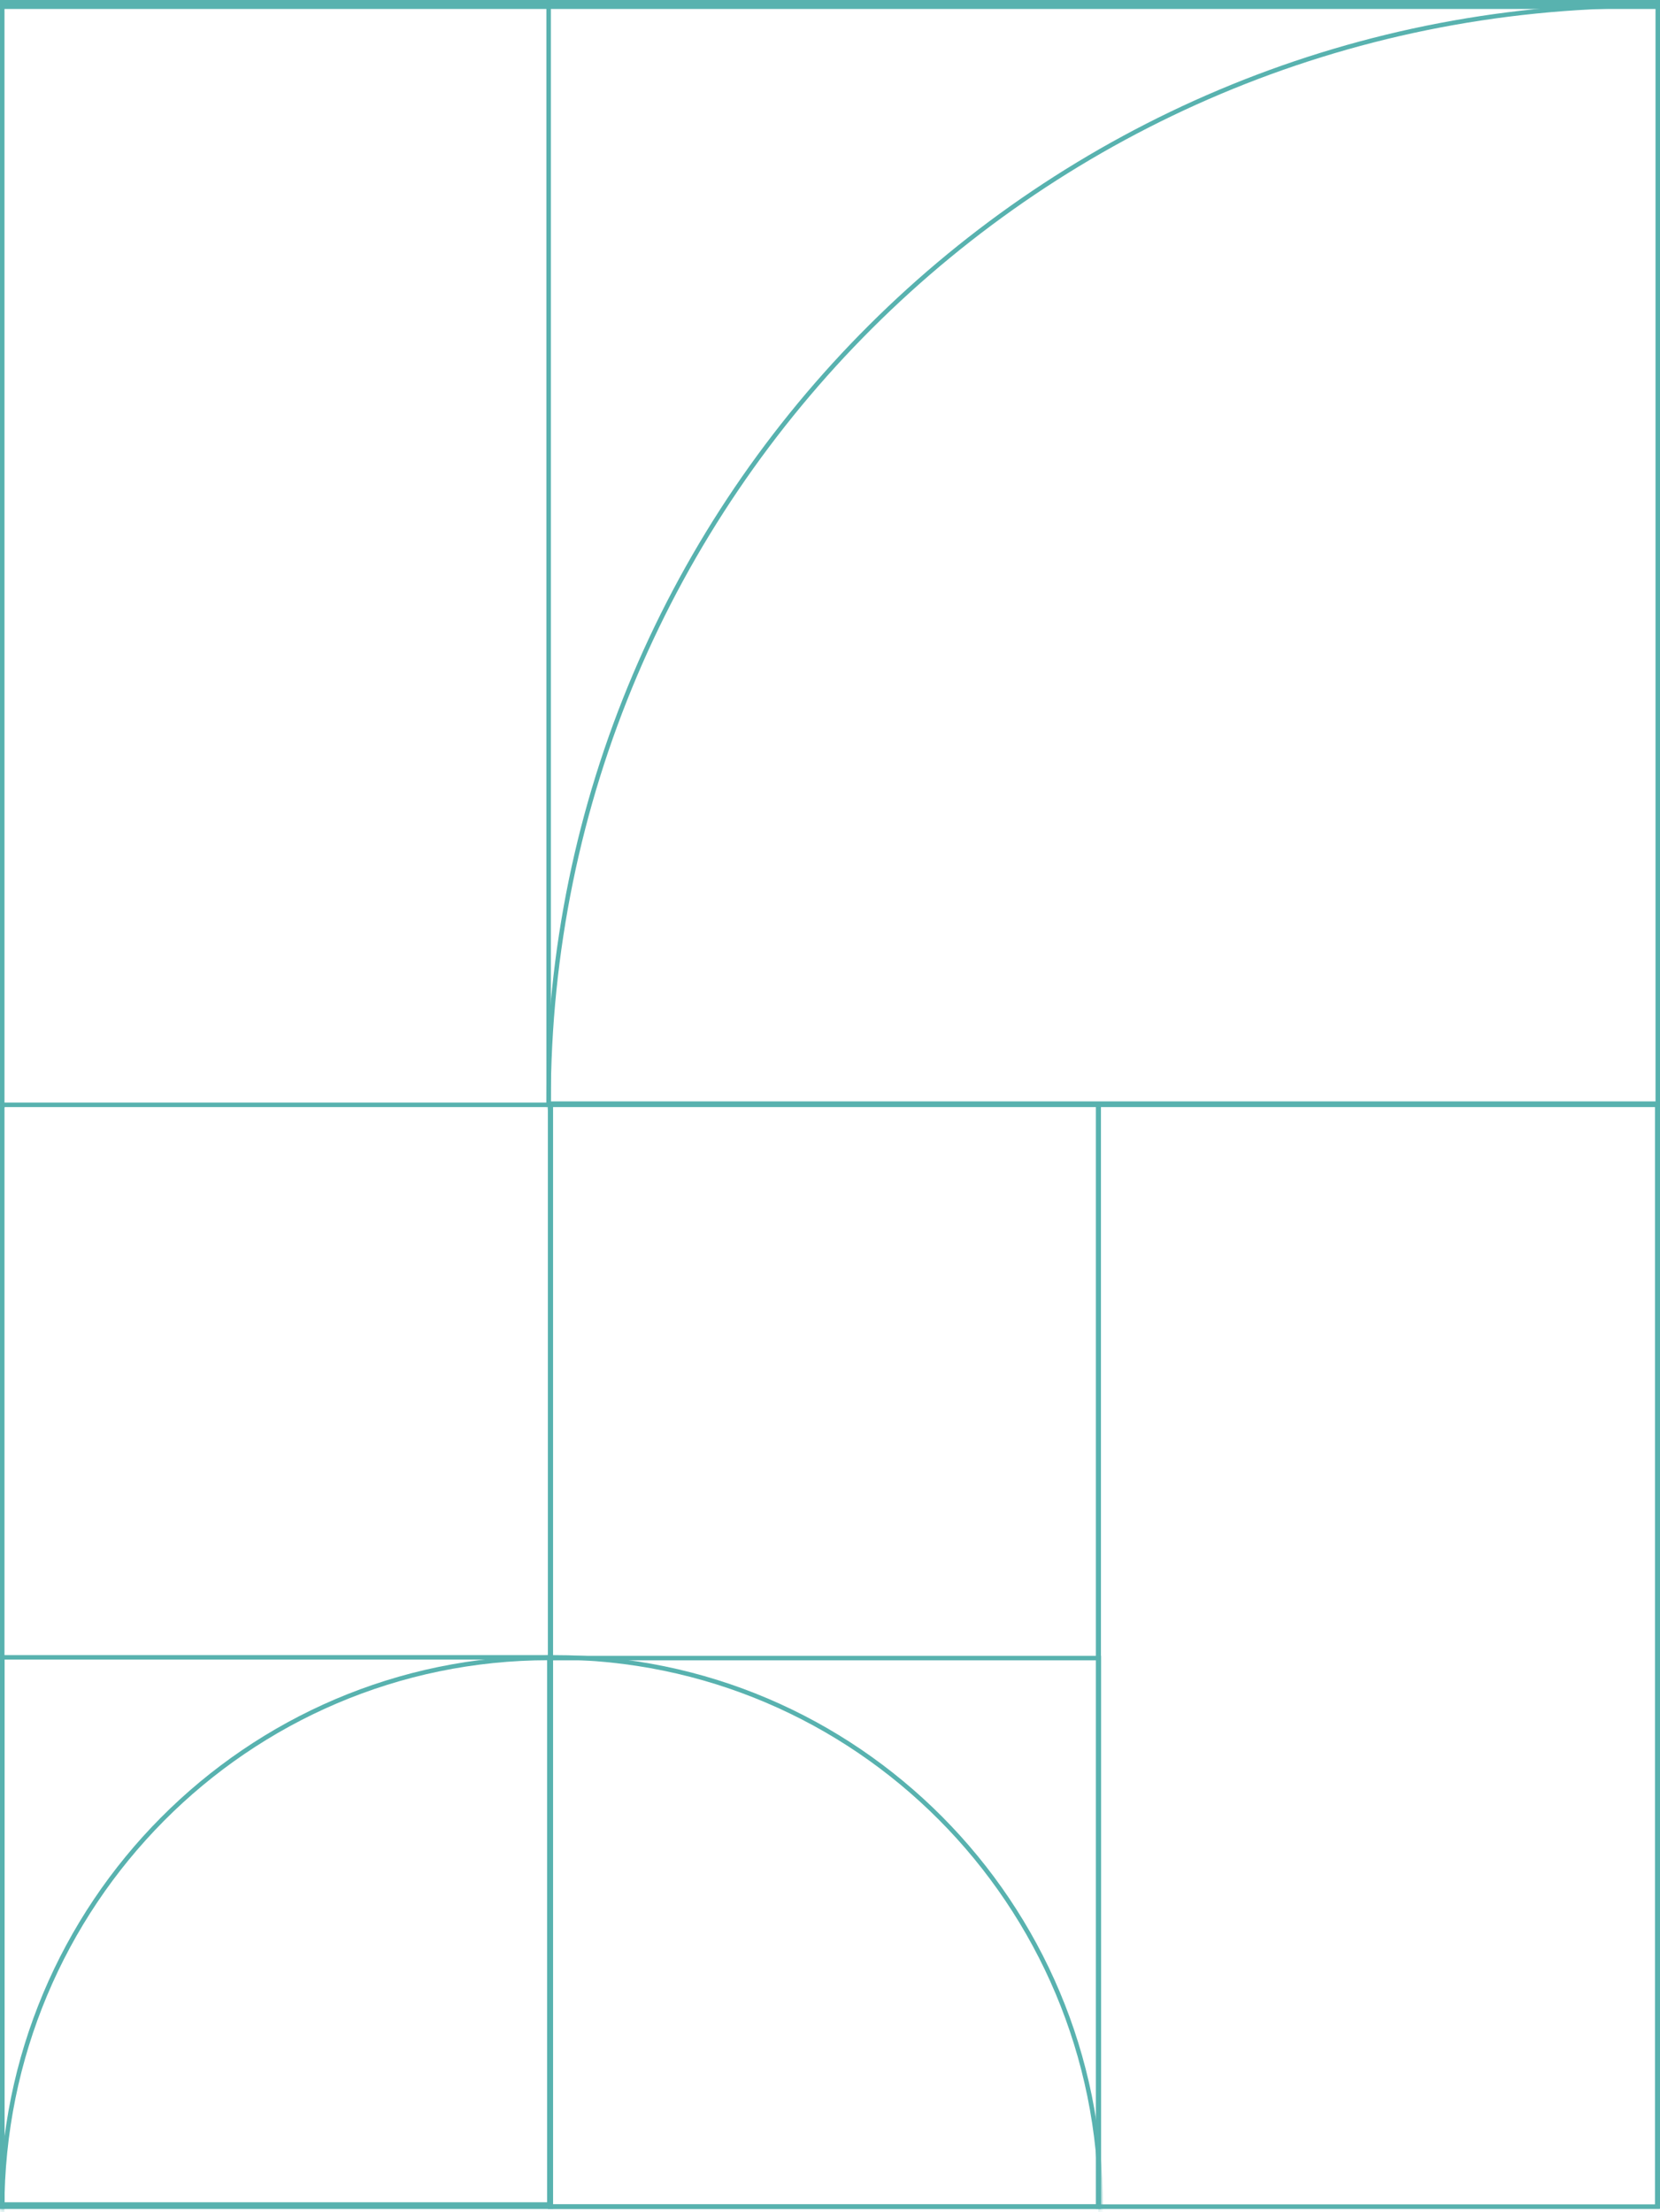 <svg width="370" height="493" fill="none" xmlns="http://www.w3.org/2000/svg"><path stroke="#58B2AF" d="M122.775 491.784V246.233H.5v245.551z"/><path stroke="#58B2AF" d="M122.447 491.321V369.374H.5v121.947z"/><mask id="a" style="mask-type:alpha" maskUnits="userSpaceOnUse" x="-1" y="245" width="125" height="248"><path transform="matrix(0 -1 -1 0 123.275 492.285)" fill="#D9D9D9" d="M0 0h246.551v123.275H0z"/></mask><g mask="url(#a)"><path d="M122.375 369.511C55.058 369.511.48 424.476.48 492.286s54.578 122.775 121.895 122.775S244.27 560.096 244.27 492.286s-54.578-122.775-121.895-122.775z" stroke="#58B2AF"/></g><path stroke="#58B2AF" d="M122.616 491.784V246.233h122.275v245.551z"/><path stroke="#58B2AF" d="M122.673 491.784V369.537h122.246v122.247z"/><mask id="b" style="mask-type:alpha" maskUnits="userSpaceOnUse" x="122" y="245" width="124" height="248"><path transform="rotate(-90 122.118 492.285)" fill="#D9D9D9" d="M122.118 492.285h246.551V615.56H122.118z"/></mask><g mask="url(#b)"><path d="M123.469 369.374c67.303 0 121.867 54.819 121.867 122.447 0 67.627-54.564 122.446-121.867 122.446S1.603 559.448 1.603 491.82c0-67.627 54.563-122.446 121.866-122.446z" stroke="#58B2AF"/></g><path stroke="#58B2AF" d="M369.383 491.785V246.234H244.76v245.551zM369.5 1.267v244.7H122.287V1.267z"/><mask id="c" style="mask-type:alpha" maskUnits="userSpaceOnUse" x="121" y="0" width="249" height="247"><path transform="rotate(90 369.998 .767)" fill="#D9D9D9" d="M369.998.767h245.7V248.98h-245.7z"/></mask><g mask="url(#c)"><path d="M367.325 489.911c-135.345 0-245.06-109.388-245.06-244.322S231.98 1.267 367.325 1.267c135.344 0 245.06 109.388 245.06 244.322s-109.716 244.322-245.06 244.322z" stroke="#58B2AF"/></g><path d="M0 1V0h-1v1h1zm1 245.893V1h-2v245.893h2zM0 2h370V0H0v2z" fill="#58B2AF" mask="url(#path-11-inside-1_326_22345)"/><path stroke="#58B2AF" stroke-width=".587" d="M.294 491.99V1.294h369.413V491.99z"/></svg>